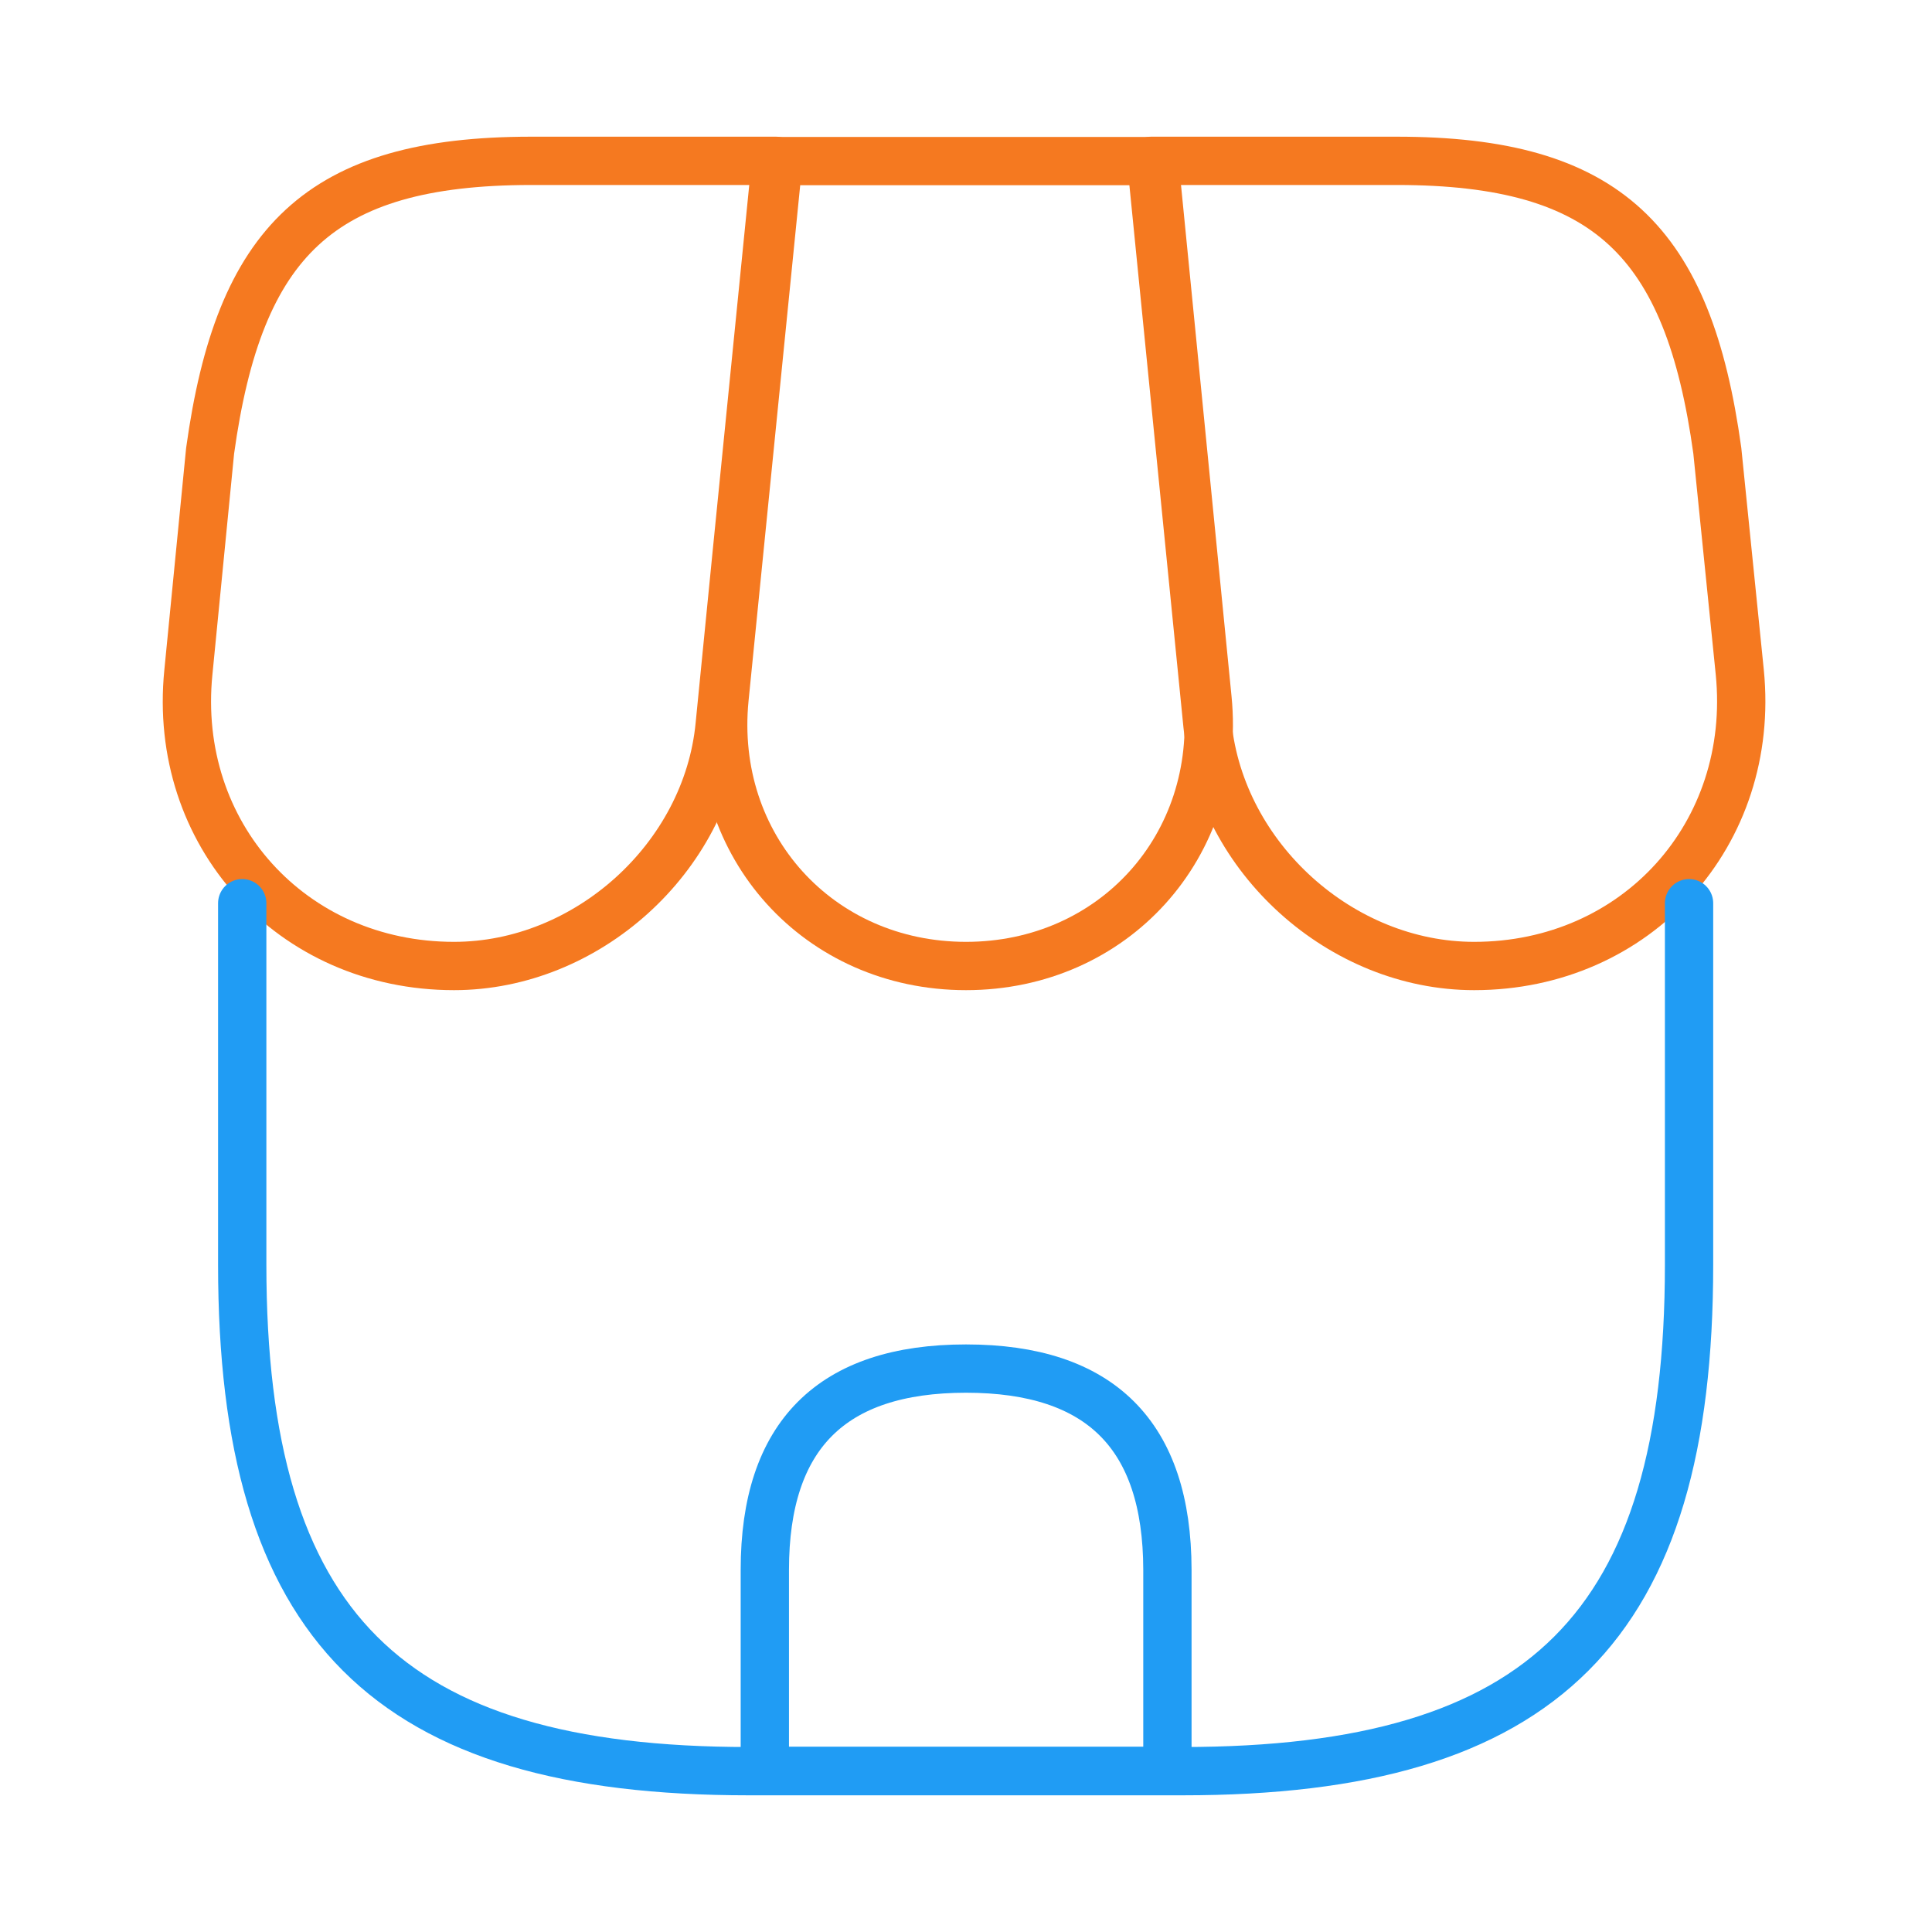 <svg xmlns="http://www.w3.org/2000/svg" xmlns:xlink="http://www.w3.org/1999/xlink" id="Layer_1" x="0px" y="0px" viewBox="0 0 800 800" style="enable-background:new 0 0 800 800;" xml:space="preserve"><style type="text/css">	.st0{fill:none;stroke:#F57920;stroke-width:20;stroke-linecap:round;stroke-linejoin:round;stroke-miterlimit:133.333;}	.st1{fill:none;stroke:#209CF4;stroke-width:20;stroke-linecap:round;stroke-linejoin:round;stroke-miterlimit:133.333;}</style><g id="SVGRepo_bgCarrier"></g><g id="SVGRepo_tracerCarrier"></g><path class="st0" d="M400,400c61,0,106-49.7,100-110.7L478,66.7H322.3L300,289.3C294,350.3,339,400,400,400z"></path><path class="st0" d="M610.4,400c67.3,0,116.7-54.7,110-121.7l-9.3-91.7c-12-86.7-45.3-120-132.7-120H476.7L500,300.3 C505.7,355.3,555.4,400,610.4,400z"></path><path class="st0" d="M188,400c55,0,104.7-44.7,110-99.7l7.3-73.7l16-160H219.7C132.3,66.7,99,100,87,186.7l-9,91.7 C71.3,345.3,120.7,400,188,400z"></path><g>	<path class="st1" d="M100.3,374v149.7c0,149.7,60,209.7,209.7,209.7h179.7c149.7,0,209.7-60,209.7-209.7V374"></path>	<path class="st1" d="M400,566.7c-55.7,0-83.3,27.7-83.3,83.3v83.3h166.7V650C483.3,594.3,455.7,566.7,400,566.7z"></path></g></svg>